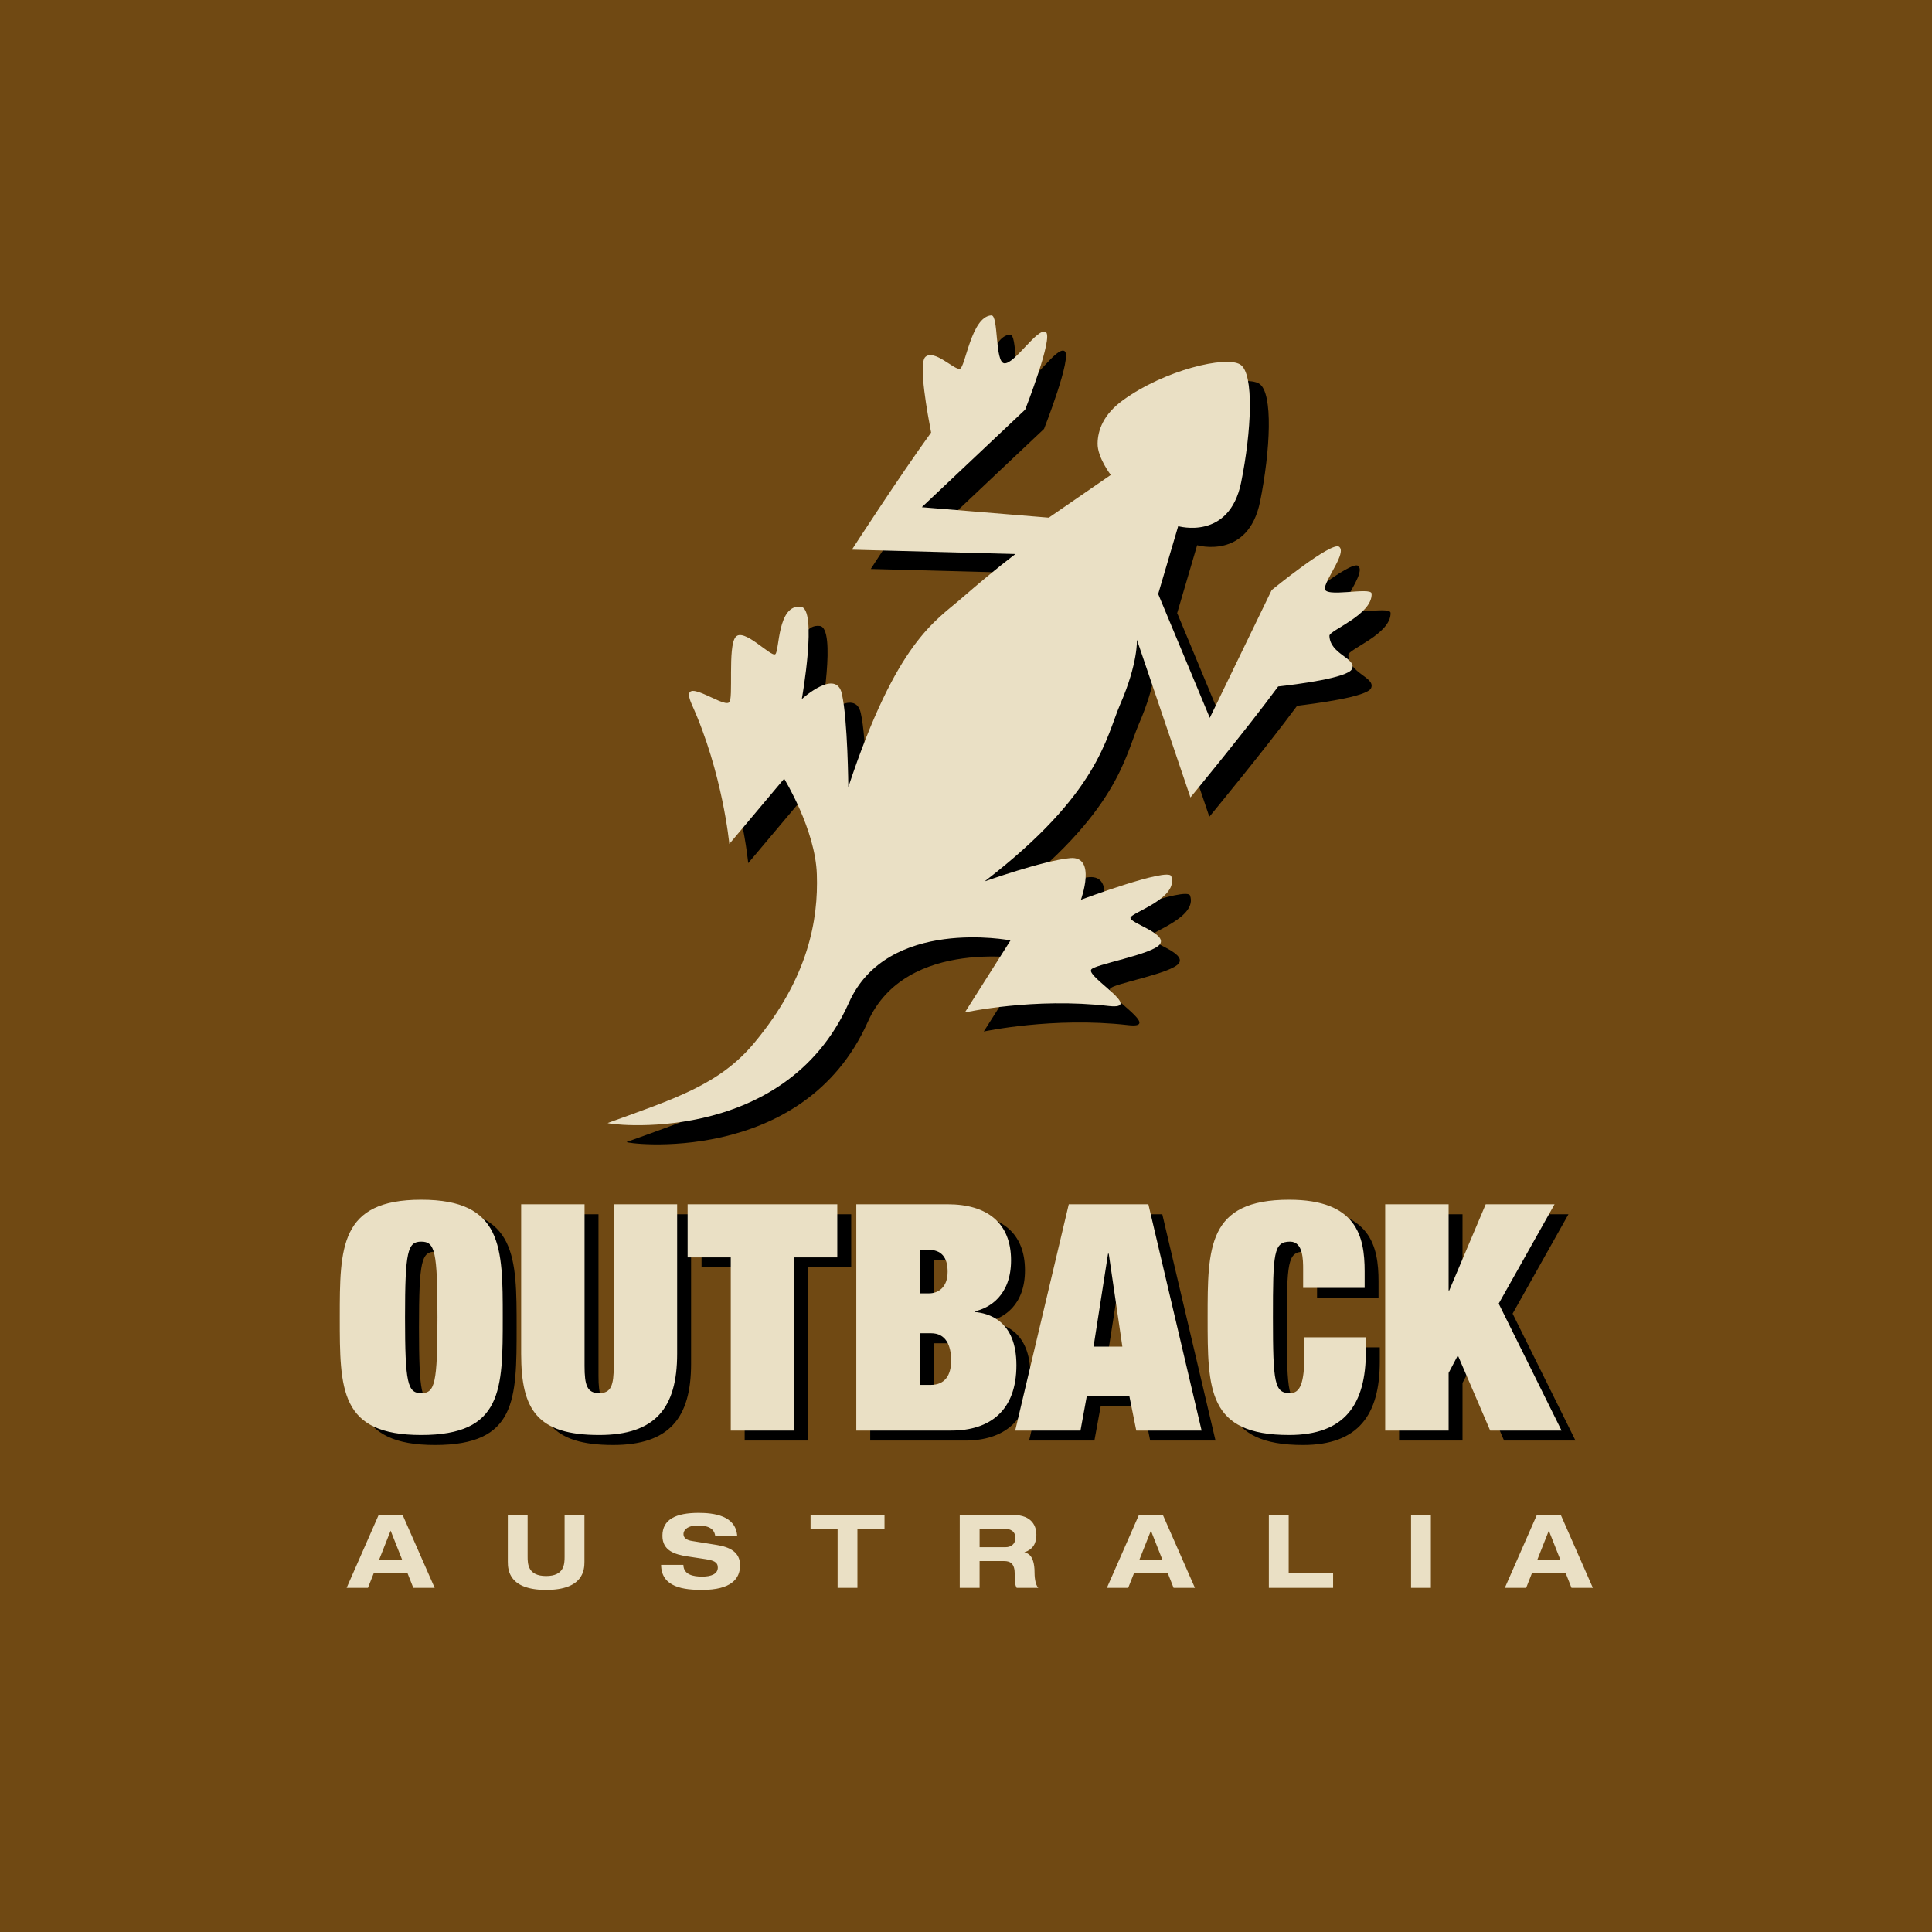 <svg xmlns="http://www.w3.org/2000/svg" width="2500" height="2500" viewBox="0 0 192.756 192.756"><g fill-rule="evenodd" clip-rule="evenodd"><path fill="#704913" d="M0 0h192.756v192.756H0V0z"/><path d="M40.115 155.597h-2.283l1.141-2.884 1.142 2.884zm1.122 2.824h2.131l-3.2-7.277H37.78l-3.197 7.277h2.127l.592-1.498h3.342l.593 1.498zM50.664 151.144h1.977v4.178c0 .714.03 1.918 1.845 1.918 1.814 0 1.844-1.204 1.844-1.918v-4.178h1.979v4.669c0 .813-.103 2.812-3.823 2.812-3.719 0-3.821-1.998-3.821-2.812v-4.669h-.001zM71.36 153.254c-.123-.946-1.029-1.051-1.825-1.051-.814 0-1.344.368-1.344.856 0 .387.326.6.835.683l2.477.397c1.323.213 2.334.714 2.334 2.04 0 1.355-.917 2.444-3.782 2.444-1.774 0-4.076-.223-4.098-2.496h2.223c.02.998 1.019 1.17 1.875 1.17.927 0 1.561-.272 1.561-.904 0-.562-.449-.714-1.235-.838l-1.802-.274c-1.265-.194-2.49-.57-2.49-2.058 0-1.62 1.326-2.283 3.609-2.283 1.498 0 3.72.255 3.853 2.313H71.36v.001zM83.568 152.53h-2.699v-1.386h7.379v1.386h-2.703v5.891h-1.977v-5.891zM97.734 152.53h2.518c.48 0 1.051.183 1.051.907 0 .682-.51.925-.947.925h-2.621v-1.832h-.001zm-1.979 5.891h1.979v-2.672h2.455c.613 0 1.051.256 1.051 1.276 0 .764.012 1.06.193 1.396h2.158c-.344-.368-.375-1.224-.375-1.579 0-.714-.133-1.814-.998-1.947v-.022c.824-.294 1.182-.865 1.182-1.751 0-.744-.338-1.978-2.354-1.978h-5.292v7.277h.001zM115.965 155.597h-2.281l1.143-2.884 1.138 2.884zm1.123 2.824h2.129l-3.199-7.277h-2.387l-3.197 7.277h2.127l.592-1.498h3.344l.591 1.498zM126.594 151.144h1.978v5.83h4.432v1.447h-6.41v-7.277zM140.781 151.144h1.977v7.277h-1.977v-7.277zM155.668 155.597h-2.281l1.141-2.884 1.14 2.884zm1.121 2.824h2.131l-3.199-7.277h-2.387l-3.197 7.277h2.129l.588-1.498h3.344l.591 1.498z" fill="#eae0c5"/><path d="M45.031 132.426c0 6.608-.252 7.567-1.62 7.567-1.354 0-1.609-.959-1.609-7.567 0-6.609.255-7.546 1.609-7.546 1.368 0 1.62.936 1.62 7.546zm-9.743 0c0 7.22 0 11.741 8.123 11.741 8.132 0 8.132-4.521 8.132-11.741 0-6.979 0-11.729-8.132-11.729-8.123-.001-8.123 4.749-8.123 11.729zM62.622 121.146h6.328v14.923c0 5.412-2.185 8.098-7.782 8.098-6.17 0-7.784-2.493-7.784-8.098v-14.923h6.327v16.13c0 1.928.251 2.717 1.457 2.717 1.195 0 1.454-.789 1.454-2.717v-16.13zM69.993 121.146h14.933v5.302h-4.304v17.278h-6.326v-17.278h-4.303v-5.302zM93.143 134.017h1.143c1.458 0 1.999 1.196 1.999 2.732 0 1.473-.636 2.422-2.027 2.422h-1.115v-5.154zm-6.321 9.709h9.463c3.885 0 6.514-1.994 6.514-6.518 0-4.545-2.877-5.188-4.146-5.313v-.067c1.424-.313 3.609-1.555 3.609-5.086 0-3.733-2.375-5.595-6.328-5.595h-9.112v22.579zm6.321-18.034h.862c1.292 0 1.929.723 1.929 2.188 0 1.635-1.014 2.152-1.838 2.152h-.952v-4.34h-.001zM113.367 135.349h-2.877l1.449-9.273h.066l1.362 9.273zm1.385 8.377h6.52l-5.311-22.579h-7.941l-5.346 22.579h6.514l.633-3.451h4.24l.691 3.451zM131.402 127.653c0-.98 0-2.773-1.305-2.773-1.645 0-1.709 1.129-1.709 7.546 0 6.608.158 7.567 1.709 7.567 1.016 0 1.428-1.015 1.428-3.834v-1.736h6.137v1.42c0 5.29-2.117 8.324-7.66 8.324-8.133 0-8.133-4.521-8.133-11.741 0-6.979 0-11.729 8.133-11.729 6.74 0 7.535 3.642 7.535 7.149v1.646h-6.135v-1.839zM149.617 121.146h6.869l-5.572 9.916 6.272 12.664h-7.125l-3.225-7.498-.92 1.749v5.749h-6.328v-22.58h6.328v8.608h.063l3.638-8.608z"/><path d="M43.645 131.428c0 6.608-.254 7.568-1.617 7.568-1.357 0-1.618-.96-1.618-7.568s.261-7.548 1.618-7.548c1.362 0 1.617.939 1.617 7.548zm-9.746 0c0 7.221 0 11.743 8.129 11.743 8.131 0 8.131-4.522 8.131-11.743 0-6.979 0-11.73-8.131-11.73-8.129-.001-8.129 4.75-8.129 11.73zM61.233 120.151h6.326v14.92c0 5.412-2.179 8.1-7.779 8.1-6.171 0-7.784-2.492-7.784-8.1v-14.92h6.325v16.129c0 1.927.25 2.716 1.459 2.716 1.194 0 1.454-.789 1.454-2.716v-16.129h-.001zM68.604 120.151h14.933v5.301h-4.302v17.278h-6.326v-17.278h-4.305v-5.301zM91.753 133.018H92.9c1.454 0 1.995 1.196 1.995 2.731 0 1.476-.637 2.423-2.023 2.423h-1.118v-5.154h-.001zm-6.32 9.712h9.462c3.884 0 6.513-1.998 6.513-6.519 0-4.548-2.873-5.189-4.146-5.313v-.068c1.426-.313 3.611-1.557 3.611-5.087 0-3.731-2.375-5.592-6.327-5.592h-9.113v22.579zm6.32-18.038h.863c1.29 0 1.929.724 1.929 2.189 0 1.638-1.014 2.156-1.837 2.156h-.956v-4.345h.001zM111.977 134.351h-2.873l1.447-9.272h.068l1.358 9.272zm1.39 8.379h6.518l-5.312-22.579h-7.941l-5.346 22.579h6.514l.631-3.451h4.242l.694 3.451zM130.014 126.655c0-.979 0-2.775-1.303-2.775-1.646 0-1.709 1.132-1.709 7.548 0 6.608.158 7.568 1.709 7.568 1.014 0 1.426-1.016 1.426-3.833v-1.739h6.135v1.422c0 5.288-2.113 8.325-7.656 8.325-8.131 0-8.131-4.522-8.131-11.743 0-6.979 0-11.73 8.131-11.73 6.736 0 7.535 3.644 7.535 7.151v1.646h-6.137v-1.84zM148.229 120.151h6.869l-5.573 9.912 6.272 12.667h-7.121l-3.225-7.501-.922 1.75v5.751h-6.328v-22.579h6.328v8.602h.061l3.639-8.602z" fill="#eae0c5"/><path d="M102.082 38.154c-.967-.074-.562-4.811-1.305-4.769-2.008.118-2.572 5.238-3.137 5.334-.576.096-2.545-1.989-3.426-1.208-.737.652.229 5.89.558 7.563-3.154 4.368-7.893 11.692-7.893 11.692l16.324.434s-1.893 1.382-5.324 4.348c-2.696 2.358-6.519 4.323-11.367 18.888 0 0-.043-6.674-.63-9.291-.574-2.6-4 .509-4 .509s1.612-9.041-.106-9.204c-2.349-.25-2.097 4.421-2.546 4.739-.452.315-3.147-2.685-3.953-1.739-.804.987-.195 6.315-.653 6.552-.609.586-5.17-3.044-3.692.226 3.062 6.826 3.716 13.889 3.716 13.889l5.476-6.507s3.118 5.062 3.261 9.549c.15 4.499-.826 10.271-6.195 16.768-3.466 4.192-8.042 5.615-14.668 8.009-.371.139 17.56 2.596 24.056-11.975 3.826-8.598 16.129-6.228 16.129-6.228l-4.557 7.182s6.922-1.487 14.355-.643c3.564.438-2.129-2.843-1.762-3.605.09-.502 6.217-1.522 6.889-2.586.688-1.062-3.117-2.086-2.953-2.607.15-.531 4.822-1.956 4.051-4.124-.312-.918-9.004 2.33-9.004 2.33s1.607-4.379-1.066-4.164c-2.672.264-8.541 2.326-8.541 2.326 11.432-8.788 12.105-14.363 13.516-17.632 1.805-4.15 1.686-6.466 1.686-6.466l5.336 15.745s5.564-6.748 8.758-11.072c1.695-.208 6.977-.869 7.379-1.761.467-1.074-2.195-1.444-2.273-3.303-.031-.578 4.283-2.098 4.217-4.205-.033-.75-4.902.499-4.672-.599.195-1.086 2.15-3.464 1.445-4.083-.695-.63-6.748 4.325-6.748 4.325l-6.172 12.744-5.129-12.332-.02-.021 1.996-6.784s5.086 1.49 6.281-4.354c1.02-5.052 1.326-10.856-.084-11.758-1.428-.914-7.543.53-11.695 3.553-1.977 1.422-2.521 3.032-2.541 4.314-.021 1.4 1.314 3.138 1.314 3.138l-6.193 4.261-12.659-1.035 10.302-9.723s2.867-7.281 2.041-7.768c-.794-.481-3.087 3.228-4.122 3.128z"/><path d="M100.201 36.248c-.961-.087-.557-4.812-1.295-4.782-2.022.121-2.587 5.236-3.152 5.337-.566.096-2.542-1.977-3.423-1.197-.74.651.25 5.879.566 7.552-3.162 4.356-7.9 11.681-7.9 11.681l16.319.434s-1.889 1.391-5.323 4.368c-2.682 2.347-6.52 4.315-11.355 18.886 0 0-.054-6.683-.642-9.301-.572-2.597-3.998.521-3.998.521s1.609-9.042-.108-9.214c-2.349-.238-2.108 4.435-2.543 4.739-.436.306-3.152-2.694-3.955-1.716-.805.955-.194 6.288-.651 6.516-.607.61-5.174-3.03-3.707.241 3.074 6.824 3.73 13.888 3.73 13.888l5.472-6.509s3.121 5.074 3.261 9.547c.154 4.511-.824 10.272-6.194 16.749-3.476 4.229-8.039 5.649-14.666 8.051-.371.107 17.559 2.572 24.056-11.995 3.833-8.608 16.125-6.219 16.125-6.219l-4.552 7.186s6.921-1.511 14.353-.643c3.574.399-2.133-2.856-1.76-3.604.088-.516 6.215-1.524 6.889-2.588.67-1.077-3.119-2.099-2.957-2.632.152-.517 4.826-1.934 4.066-4.127-.316-.894-9.012 2.351-9.012 2.351s1.602-4.393-1.074-4.154c-2.672.239-8.539 2.325-8.539 2.325 11.432-8.78 12.105-14.364 13.525-17.656 1.805-4.139 1.674-6.456 1.674-6.456l5.34 15.734s5.561-6.737 8.754-11.072c1.695-.187 6.979-.848 7.367-1.748.48-1.088-2.184-1.426-2.256-3.304-.025-.554 4.291-2.087 4.213-4.207-.031-.737-4.891.512-4.67-.583.207-1.088 2.15-3.479 1.443-4.088-.707-.631-6.746 4.314-6.746 4.314l-6.174 12.746-5.141-12.334-.01-.02 1.998-6.77s5.086 1.478 6.281-4.367c1.021-5.055 1.324-10.845-.086-11.757-1.414-.905-7.543.542-11.695 3.55-1.977 1.424-2.521 3.022-2.541 4.315-.029 1.401 1.316 3.149 1.316 3.149l-6.186 4.262-12.668-1.044 10.313-9.736s2.857-7.269 2.055-7.736c-.803-.502-3.109 3.215-4.137 3.117z" fill="#eae0c5"/></g></svg>